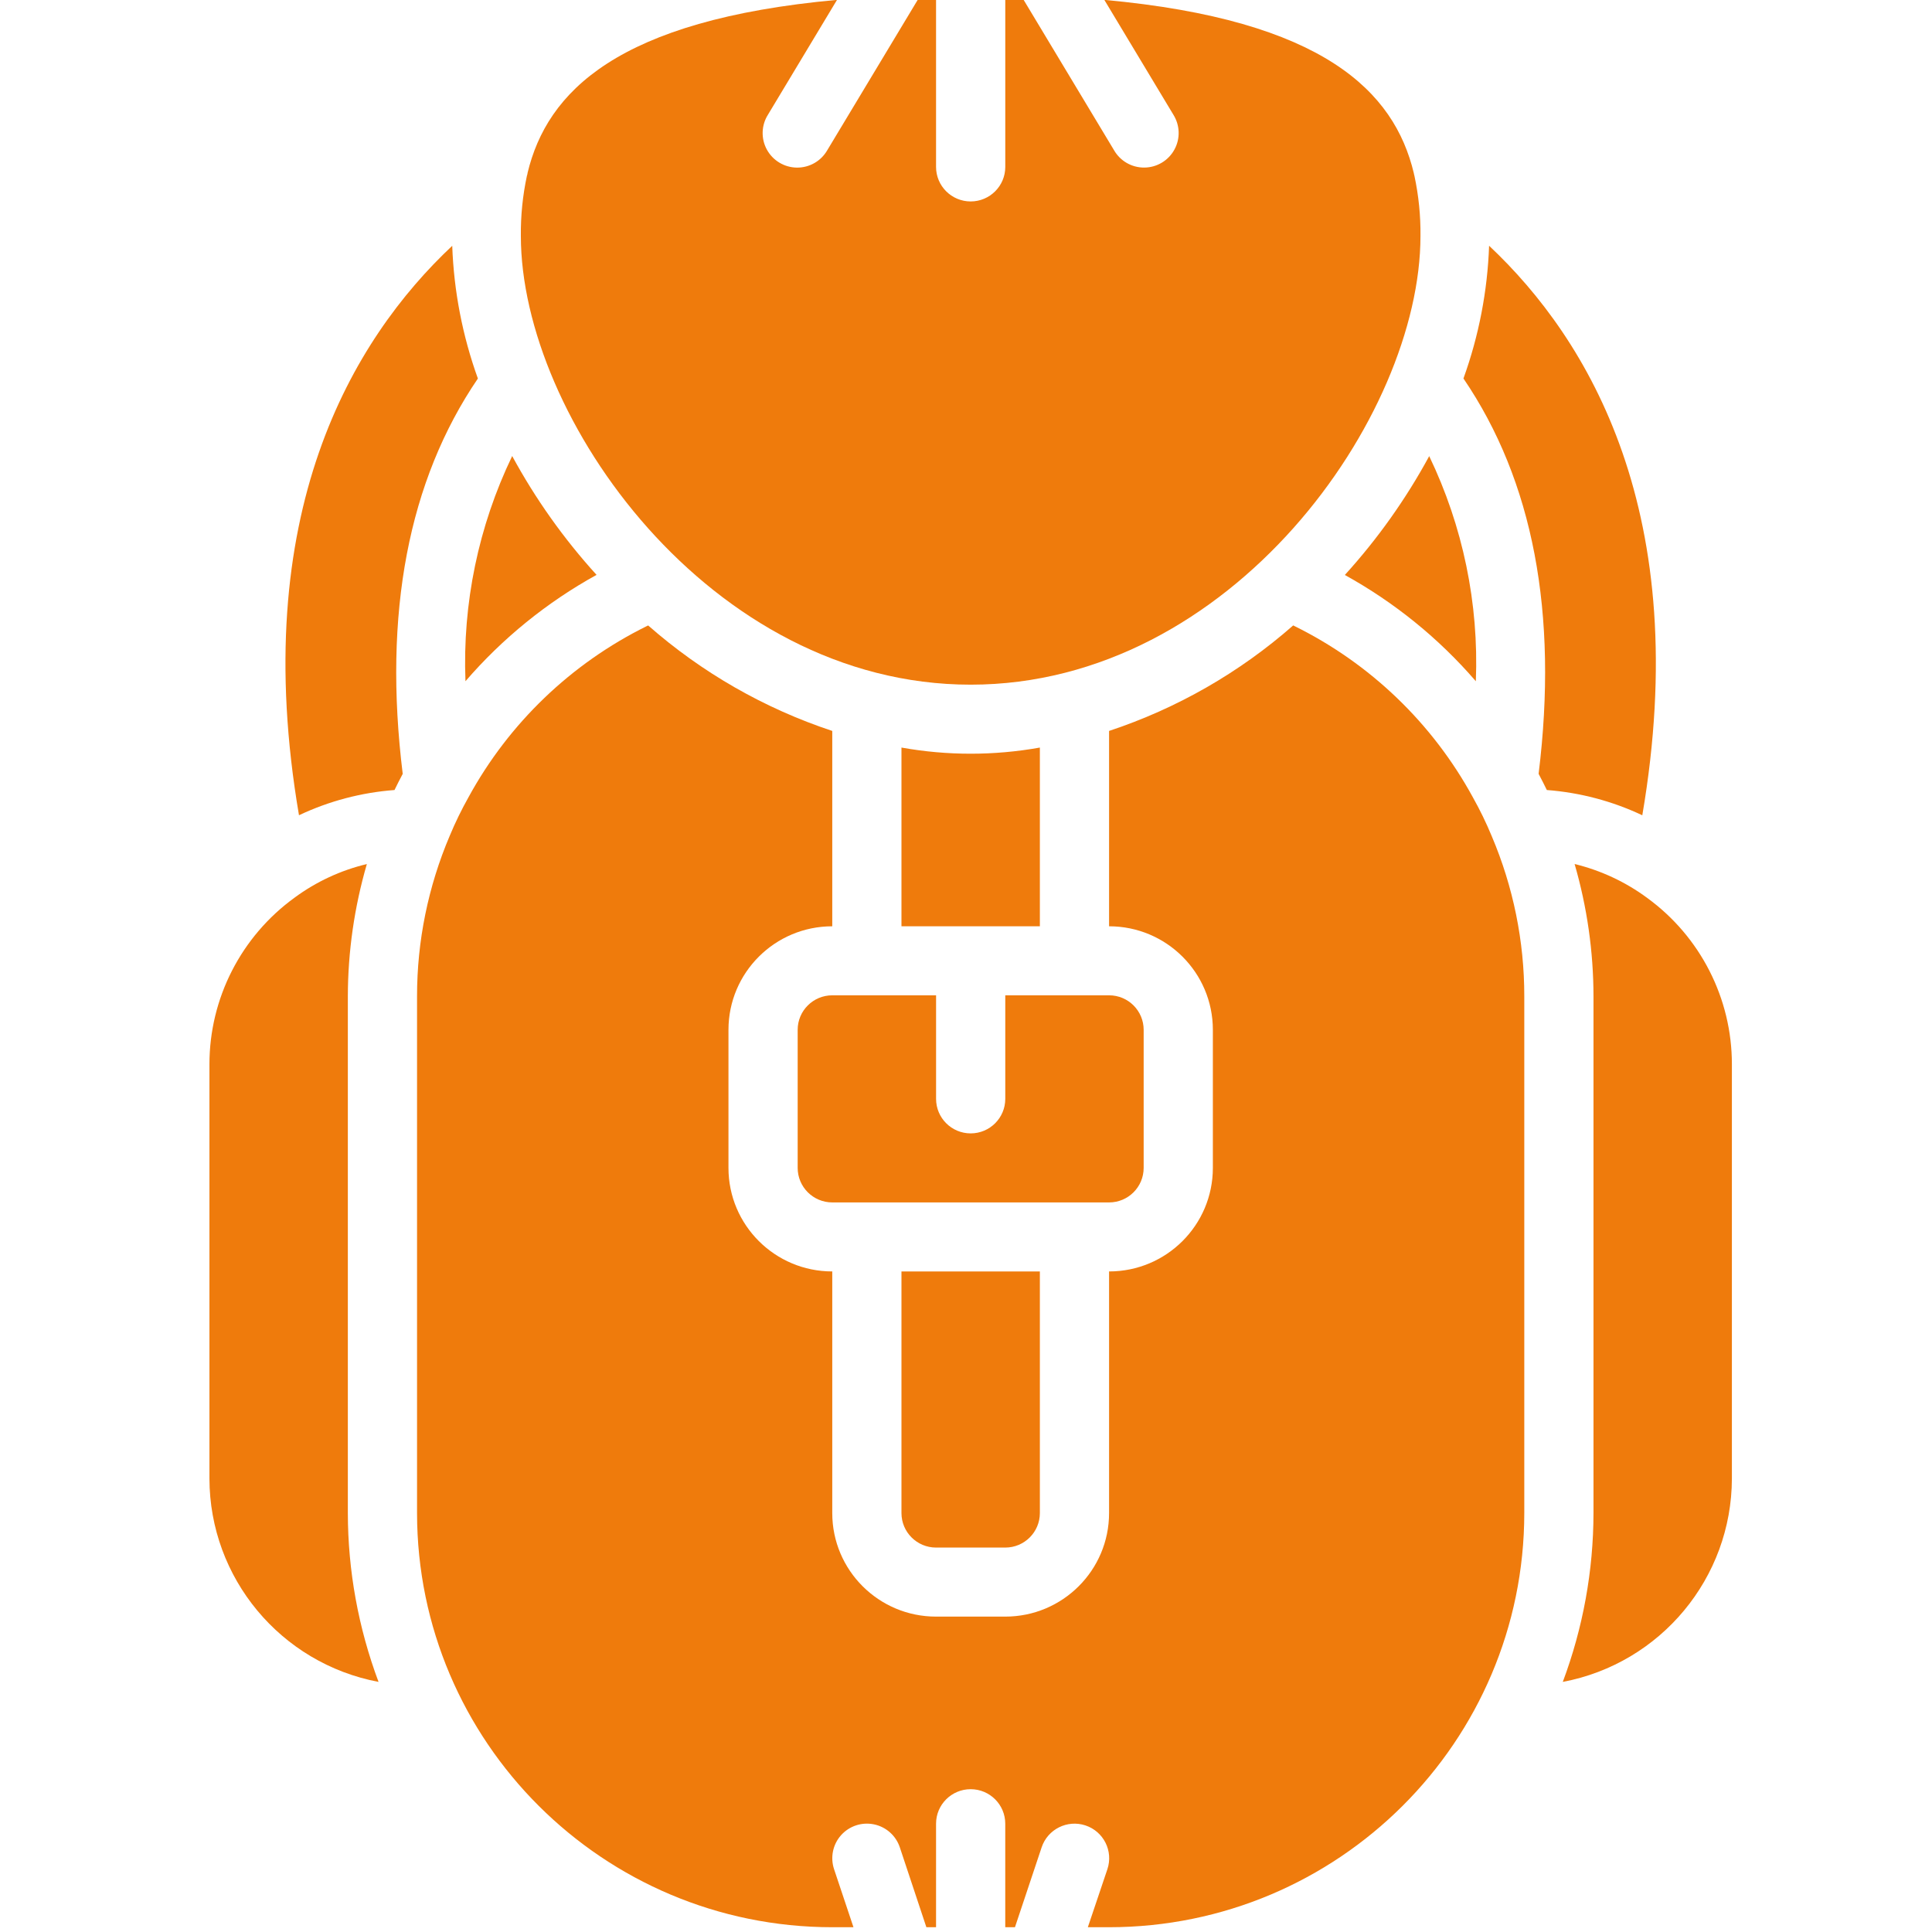<?xml version="1.0" encoding="UTF-8"?> <svg xmlns="http://www.w3.org/2000/svg" width="94" height="94" viewBox="0 0 94 94" fill="none"><g clip-path="url(#clip0_2031_22)"><path d="M45.544 75.296H48.911C49.84 75.296 50.594 74.543 50.594 73.617V61.861H43.86V73.617C43.86 74.543 44.613 75.296 45.544 75.296Z" fill="#EF7B0C"></path><path d="M55.644 56.823V50.105C55.644 49.178 54.891 48.426 53.962 48.426H48.911V53.464C48.911 54.392 48.157 55.144 47.227 55.144C46.298 55.144 45.544 54.392 45.544 53.464V48.426H40.494C39.564 48.426 38.81 49.178 38.81 50.105V56.823C38.81 57.75 39.564 58.503 40.494 58.503H53.962C54.891 58.503 55.644 57.751 55.644 56.823Z" fill="#EF7B0C"></path><path d="M50.594 36.372C48.367 36.771 46.087 36.771 43.86 36.372V45.068H50.594V36.372Z" fill="#EF7B0C"></path><path d="M47.227 33.312C59.922 33.312 69.112 20.272 69.112 11.48C69.123 10.499 69.024 9.52 68.819 8.56C68.807 8.514 68.794 8.469 68.787 8.419C67.838 4.465 64.41 0.97 53.73 -0.006L57.088 5.578C57.412 6.093 57.434 6.744 57.14 7.278C56.849 7.812 56.289 8.148 55.678 8.153C55.067 8.159 54.502 7.834 54.2 7.304L49.666 -0.236C49.414 -0.236 49.162 -0.253 48.911 -0.258V8.122C48.911 9.049 48.157 9.801 47.227 9.801C46.298 9.801 45.543 9.049 45.543 8.122V-0.258C45.284 -0.258 45.039 -0.245 44.788 -0.236L40.252 7.306C39.951 7.835 39.385 8.16 38.775 8.155C38.164 8.149 37.605 7.814 37.312 7.28C37.019 6.745 37.04 6.095 37.365 5.58L40.724 -0.006C30.041 0.968 26.616 4.465 25.667 8.419C25.667 8.469 25.647 8.512 25.635 8.56C25.43 9.52 25.332 10.499 25.342 11.48C25.342 20.272 34.532 33.312 47.227 33.312Z" fill="#EF7B0C"></path><path d="M71.806 33.145C71.956 29.364 71.177 25.605 69.537 22.193C68.406 24.278 67.028 26.219 65.432 27.975C67.847 29.308 70.006 31.059 71.806 33.145Z" fill="#EF7B0C"></path><path d="M29.025 27.97C27.429 26.214 26.051 24.273 24.92 22.188C23.278 25.6 22.498 29.362 22.647 33.144C24.449 31.056 26.609 29.304 29.025 27.97Z" fill="#EF7B0C"></path><path d="M16.924 48.477C16.928 46.299 17.24 44.132 17.849 42.04C16.579 42.343 15.383 42.899 14.333 43.674C11.73 45.56 10.189 48.576 10.19 51.785V71.937C10.198 76.776 13.65 80.929 18.418 81.832C17.434 79.204 16.928 76.421 16.924 73.616V48.477Z" fill="#EF7B0C"></path><path d="M72.451 11.957C72.373 14.161 71.952 16.34 71.203 18.415C74.588 23.384 75.822 29.834 74.86 37.65C74.999 37.917 75.14 38.186 75.26 38.438C76.871 38.56 78.445 38.977 79.905 39.667C82.412 25.002 77.306 16.519 72.451 11.957Z" fill="#EF7B0C"></path><path d="M80.146 43.69C79.091 42.91 77.888 42.348 76.611 42.038C77.218 44.131 77.528 46.299 77.53 48.477V73.617C77.526 76.422 77.021 79.204 76.036 81.832C80.803 80.929 84.255 76.776 84.264 71.937V51.785C84.267 48.586 82.736 45.577 80.146 43.69Z" fill="#EF7B0C"></path><path d="M71.661 38.792C69.699 35.193 66.672 32.285 62.993 30.466L62.92 30.429C60.31 32.724 57.263 34.47 53.961 35.563V45.068C56.751 45.068 59.011 47.324 59.011 50.106V56.823C59.011 59.605 56.751 61.861 53.961 61.861V73.617C53.961 76.399 51.7 78.655 48.91 78.655H45.543C42.754 78.655 40.493 76.399 40.493 73.617V61.861C37.704 61.861 35.443 59.605 35.443 56.823V50.106C35.443 47.324 37.704 45.068 40.493 45.068V35.563C37.192 34.47 34.145 32.725 31.536 30.431L31.466 30.464C27.787 32.282 24.759 35.188 22.796 38.786C22.455 39.393 22.149 40.02 21.882 40.663C20.831 43.134 20.289 45.791 20.291 48.477V73.617C20.298 84.743 29.339 93.762 40.493 93.768H41.525L40.58 90.941C40.391 90.37 40.52 89.742 40.919 89.293C41.319 88.844 41.928 88.641 42.518 88.762C43.108 88.882 43.588 89.308 43.779 89.878L45.072 93.768H45.543V88.731C45.543 87.803 46.297 87.052 47.227 87.052C48.156 87.052 48.91 87.803 48.91 88.731V93.768H49.382L50.681 89.879C50.975 88.999 51.93 88.522 52.813 88.815C53.696 89.108 54.174 90.061 53.88 90.942L52.928 93.768H53.96C65.115 93.762 74.157 84.744 74.163 73.616V48.477C74.166 45.8 73.627 43.149 72.58 40.684C72.312 40.035 72.005 39.404 71.661 38.792Z" fill="#EF7B0C"></path><path d="M23.251 18.417C22.503 16.342 22.081 14.162 22.003 11.959C17.148 16.519 12.043 25 14.547 39.665C16.007 38.975 17.583 38.559 19.194 38.438C19.314 38.188 19.453 37.918 19.594 37.652C18.632 29.843 19.868 23.386 23.251 18.417Z" fill="#EF7B0C"></path></g><defs><clipPath id="clip0_2031_22"><rect width="94" height="94" fill="white"></rect></clipPath></defs></svg> 